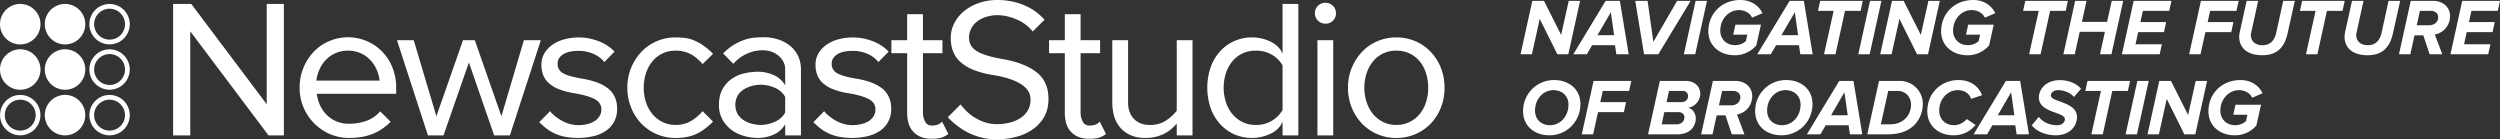<svg xmlns="http://www.w3.org/2000/svg" width="2165.023" height="120.653" viewBox="0 0 2165.023 120.653">
  <rect x="0" y="0" width="2165.023" height="120.653" fill="#333333" stroke="none"/>
  <g id="Group_116" data-name="Group 116" transform="translate(-6263.127 -1760.158)">
    <path id="Path_1" data-name="Path 1" d="M1360.137,841.036l-67.752-90.1v90.1H1277.54V727.213h15.7l65.361,86.864V727.213h14.847V841.037Z" transform="translate(5135.513 1036.359)" fill="#fff"/>
    <path id="Path_2" data-name="Path 2" d="M1974.856,956.722q1.707,11.862,9.3,18.9t18.856,7.043a47.438,47.438,0,0,0,13.741-2.134,29.3,29.3,0,0,0,13.053-8.616l9.042,9.043a48.369,48.369,0,0,1-9.3,7.346,44.169,44.169,0,0,1-9.3,4.207,49.805,49.805,0,0,1-8.958,1.932,71.8,71.8,0,0,1-8.279.506,41.911,41.911,0,0,1-16.894-3.409,43.361,43.361,0,0,1-26.107-40.107,44.656,44.656,0,0,1,11.859-30.717,39.95,39.95,0,0,1,13.223-9.385,41.508,41.508,0,0,1,46.844,9.3,42.086,42.086,0,0,1,8.621,13.822,46.631,46.631,0,0,1,3.072,16.979v5.29Zm54.441-11.261a31.021,31.021,0,0,0-2.645-9.812,30.153,30.153,0,0,0-5.635-8.363,25.568,25.568,0,0,0-8.359-5.8,26.725,26.725,0,0,0-10.837-2.135,26.113,26.113,0,0,0-18.688,7.594,28.891,28.891,0,0,0-5.714,8.189,33.234,33.234,0,0,0-2.9,10.16H2029.3Z" transform="translate(4562.6 884.667)" fill="#fff"/>
    <path id="Path_3" data-name="Path 3" d="M2582.932,1005.211h-13.651l-21.844-63.14-22.014,63.14H2511.94l-26.793-82.428h14.507l19.624,65.876,23.038-65.876h10.238l23.04,65.876,19.455-65.876h14.677Z" transform="translate(4121.769 872.185)" fill="#fff"/>
    <path id="Path_4" data-name="Path 4" d="M3320.077,969.86a22.859,22.859,0,0,1-2.477,10.84,22.233,22.233,0,0,1-6.911,7.852,32.115,32.115,0,0,1-10.747,4.78,60.584,60.584,0,0,1-25.431.511,40.027,40.027,0,0,1-9.13-3.072,37.592,37.592,0,0,1-7.082-4.437,71.621,71.621,0,0,1-5.63-5.032l9.385-9.559a19.011,19.011,0,0,0,3.414,3.583,45.239,45.239,0,0,0,5.545,4.01,31.822,31.822,0,0,0,7.169,3.241,27.018,27.018,0,0,0,8.276,1.281,33.175,33.175,0,0,0,7.594-.854,20.95,20.95,0,0,0,6.4-2.555,13.563,13.563,0,0,0,4.353-4.269,10.9,10.9,0,0,0,1.62-5.97q0-5.973-6.057-9.048t-17.493-4.948a61.739,61.739,0,0,1-13.65-3.668,27.851,27.851,0,0,1-8.706-5.464,18.227,18.227,0,0,1-4.6-6.993,24.459,24.459,0,0,1-1.368-8.279,19.331,19.331,0,0,1,2.816-10.582,24.7,24.7,0,0,1,7.339-7.425,33.293,33.293,0,0,1,10.326-4.437,48.371,48.371,0,0,1,11.775-1.449,45.125,45.125,0,0,1,10.237,1.112,49.983,49.983,0,0,1,8.706,2.814,37.434,37.434,0,0,1,7,3.926,34.419,34.419,0,0,1,5.119,4.437l-8.875,9.042a23.554,23.554,0,0,0-9.388-7.082,31.224,31.224,0,0,0-12.795-2.646,39.038,39.038,0,0,0-6.915.6,18.87,18.87,0,0,0-5.8,1.961,12.047,12.047,0,0,0-4.01,3.5,8.679,8.679,0,0,0-1.534,5.2,8.83,8.83,0,0,0,4.865,8.194q4.861,2.738,16.3,4.611a72.476,72.476,0,0,1,12.8,3.24,34.672,34.672,0,0,1,9.555,5.117,20.144,20.144,0,0,1,5.976,7.509,24.652,24.652,0,0,1,2.046,10.408" transform="translate(3477.462 884.666)" fill="#fff"/>
    <path id="Path_5" data-name="Path 5" d="M3793.289,988.209a38.666,38.666,0,0,1-8.1,4.269,36.036,36.036,0,0,1-7.766,1.96,58.437,58.437,0,0,1-7.766.511,40.639,40.639,0,0,1-29.949-12.71A43.228,43.228,0,0,1,3731,968.411a45.456,45.456,0,0,1-3.154-16.979,44.663,44.663,0,0,1,11.859-30.716,39.95,39.95,0,0,1,13.225-9.385,40.726,40.726,0,0,1,16.724-3.415,71.253,71.253,0,0,1,7.766.427,30.729,30.729,0,0,1,7.766,1.96,42.462,42.462,0,0,1,8.1,4.354,60.463,60.463,0,0,1,8.789,7.425l-9.046,8.874q-5.8-6.479-11.263-9.048a28.256,28.256,0,0,0-12.116-2.556,25.994,25.994,0,0,0-11.434,2.472,25.536,25.536,0,0,0-8.7,6.829,31.562,31.562,0,0,0-5.546,10.239,41.063,41.063,0,0,0,0,25.083,31.645,31.645,0,0,0,5.546,10.244,26.527,26.527,0,0,0,8.7,6.908,25.2,25.2,0,0,0,11.434,2.561,26.71,26.71,0,0,0,12.116-2.73,39.376,39.376,0,0,0,11.263-9.217l9.046,9.048a60.427,60.427,0,0,1-8.789,7.419" transform="translate(3078.568 884.666)" fill="#fff"/>
    <path id="Path_6" data-name="Path 6" d="M4279.486,991.822v-9.728a20.616,20.616,0,0,1-9.983,9.048,33.282,33.282,0,0,1-13.567,2.9,45.224,45.224,0,0,1-11.689-1.617,33.233,33.233,0,0,1-10.926-5.122,28.324,28.324,0,0,1-8.019-8.959,25.451,25.451,0,0,1-3.156-12.973q0-8.189,3.156-13.733a26.337,26.337,0,0,1,8.019-8.874,31.457,31.457,0,0,1,10.926-4.7,53.093,53.093,0,0,1,11.689-1.365,33.286,33.286,0,0,1,13.567,2.9,20.91,20.91,0,0,1,9.983,8.874V934.657a14.094,14.094,0,0,0-1.54-6.571,16.664,16.664,0,0,0-4.178-5.206,20.419,20.419,0,0,0-6.143-3.5,20.962,20.962,0,0,0-7.25-1.28,33.868,33.868,0,0,0-25.773,11.772l-8.874-9.043a48.9,48.9,0,0,1,9.129-7.335,48.25,48.25,0,0,1,8.875-4.269,36.711,36.711,0,0,1,8.619-1.96,80.031,80.031,0,0,1,8.023-.433,41.251,41.251,0,0,1,13.734,2.134,31.254,31.254,0,0,1,10.326,5.892,25.073,25.073,0,0,1,6.485,8.79,27.016,27.016,0,0,1,2.217,11.008v57.165Zm0-33.278a18.149,18.149,0,0,0-8.965-7.936,30.211,30.211,0,0,0-12.2-2.64,31.982,31.982,0,0,0-6.914.853,24.42,24.42,0,0,0-7.163,2.814,17.843,17.843,0,0,0-5.634,5.291,16.639,16.639,0,0,0,0,16.894,17.844,17.844,0,0,0,5.634,5.291,24.4,24.4,0,0,0,7.163,2.814,31.982,31.982,0,0,0,6.914.854,29.435,29.435,0,0,0,12.2-2.73,18.517,18.517,0,0,0,8.965-8.02Z" transform="translate(2663.618 885.575)" fill="#fff"/>
    <path id="Path_7" data-name="Path 7" d="M4798.757,969.862a22.84,22.84,0,0,1-2.478,10.839,22.206,22.206,0,0,1-6.91,7.852,32.113,32.113,0,0,1-10.747,4.78,60.591,60.591,0,0,1-25.432.511,39.963,39.963,0,0,1-9.128-3.072,37.434,37.434,0,0,1-7.082-4.437,71.308,71.308,0,0,1-5.632-5.032l9.385-9.559a19.12,19.12,0,0,0,3.412,3.583,45.413,45.413,0,0,0,5.547,4.01,31.905,31.905,0,0,0,7.167,3.24,27.033,27.033,0,0,0,8.279,1.281,33.149,33.149,0,0,0,7.592-.854,21.009,21.009,0,0,0,6.4-2.555,13.564,13.564,0,0,0,4.352-4.269,10.915,10.915,0,0,0,1.62-5.97q0-5.973-6.057-9.048t-17.493-4.948a61.739,61.739,0,0,1-13.65-3.668,27.878,27.878,0,0,1-8.706-5.464,18.2,18.2,0,0,1-4.607-6.993,24.483,24.483,0,0,1-1.366-8.279,19.322,19.322,0,0,1,2.815-10.581,24.705,24.705,0,0,1,7.337-7.425,33.3,33.3,0,0,1,10.327-4.437,48.374,48.374,0,0,1,11.774-1.449,45.117,45.117,0,0,1,10.24,1.112,50.106,50.106,0,0,1,8.705,2.814,37.425,37.425,0,0,1,7,3.926,34.354,34.354,0,0,1,5.118,4.437l-8.875,9.043a23.523,23.523,0,0,0-9.388-7.083,31.228,31.228,0,0,0-12.8-2.645,39.066,39.066,0,0,0-6.914.6,18.856,18.856,0,0,0-5.8,1.961,12.038,12.038,0,0,0-4.01,3.5,8.681,8.681,0,0,0-1.536,5.2,8.826,8.826,0,0,0,4.867,8.194q4.86,2.739,16.293,4.612a72.574,72.574,0,0,1,12.8,3.24,34.607,34.607,0,0,1,9.553,5.117,20.145,20.145,0,0,1,5.976,7.509,24.667,24.667,0,0,1,2.047,10.407" transform="translate(2236.163 884.664)" fill="#fff"/>
    <path id="Path_8" data-name="Path 8" d="M5195.329,889.491a30.936,30.936,0,0,1-8.023.854,23.7,23.7,0,0,1-10.583-2.05,18.078,18.078,0,0,1-6.483-5.207,18.78,18.78,0,0,1-3.328-7.167,35.2,35.2,0,0,1-.938-8.1V816.28h-13.652V805.013h13.652V782.491h13.65v22.522h16.9V816.28h-16.9v51.537a16.6,16.6,0,0,0,1.791,7.509,6.122,6.122,0,0,0,5.891,3.583,13.942,13.942,0,0,0,5.546-.938,8.383,8.383,0,0,0,3.331-2.471l5.457,10.75a19.732,19.732,0,0,1-6.311,3.241" transform="translate(1882.769 989.955)" fill="#fff"/>
    <path id="Path_9" data-name="Path 9" d="M5543.567,791.611q0,9.73-4.27,16.467a34.264,34.264,0,0,1-10.752,10.84,45.519,45.519,0,0,1-14.419,5.886,68.485,68.485,0,0,1-15.1,1.792,54.432,54.432,0,0,1-14.077-1.707,55.688,55.688,0,0,1-11.607-4.437,58.269,58.269,0,0,1-9.468-6.144,74.157,74.157,0,0,1-7.512-6.825l11.093-11.092a60.8,60.8,0,0,0,4.352,5.032,38.186,38.186,0,0,0,6.826,5.633,43.464,43.464,0,0,0,9.13,4.522,32.476,32.476,0,0,0,11.264,1.876,45.222,45.222,0,0,0,10.838-1.281,30.349,30.349,0,0,0,9.3-3.92,20.083,20.083,0,0,0,6.487-6.656,18.165,18.165,0,0,0,2.394-9.475q0-8.188-8.534-13.479t-24.576-7.852a74.6,74.6,0,0,1-17.153-4.69,36.194,36.194,0,0,1-11.095-7.088,23.835,23.835,0,0,1-5.97-9.211,32.356,32.356,0,0,1-1.792-10.755,27.85,27.85,0,0,1,3.327-13.479,33.429,33.429,0,0,1,8.873-10.492,41.618,41.618,0,0,1,12.8-6.745,48.062,48.062,0,0,1,15.1-2.387,61.858,61.858,0,0,1,13.825,1.449,57.694,57.694,0,0,1,11.432,3.841,46.718,46.718,0,0,1,9.047,5.459,53.344,53.344,0,0,1,6.824,6.313l-10.241,10.239a32.2,32.2,0,0,0-5.544-5.543,35.967,35.967,0,0,0-7.426-4.521,47.481,47.481,0,0,0-8.7-2.988,39.459,39.459,0,0,0-9.216-1.112,32.093,32.093,0,0,0-8.45,1.2,26.084,26.084,0,0,0-7.847,3.583,19.137,19.137,0,0,0-5.721,6.144,16.814,16.814,0,0,0-2.22,8.706q0,7.338,6.748,11.52t22.608,6.914q18.6,3.243,29.011,11.261t10.414,23.207" transform="translate(1627.541 1054.215)" fill="#fff"/>
    <path id="Path_10" data-name="Path 10" d="M6045.746,889.492a30.919,30.919,0,0,1-8.025.854,23.7,23.7,0,0,1-10.581-2.05,18.023,18.023,0,0,1-6.483-5.207,18.778,18.778,0,0,1-3.327-7.166,35.1,35.1,0,0,1-.938-8.1V816.282h-13.652V805.015h13.652V782.493h13.653v22.522h16.9v11.267h-16.9v51.536a16.592,16.592,0,0,0,1.788,7.509,6.118,6.118,0,0,0,5.889,3.583,13.977,13.977,0,0,0,5.55-.938,8.374,8.374,0,0,0,3.326-2.471l5.459,10.75a19.7,19.7,0,0,1-6.311,3.241" transform="translate(1168.874 989.954)" fill="#fff"/>
    <path id="Path_11" data-name="Path 11" d="M6399.778,1005.214V994.974a44.99,44.99,0,0,1-4.354,4.437,30.122,30.122,0,0,1-5.8,4.016,34.384,34.384,0,0,1-7.59,2.9,39.017,39.017,0,0,1-9.73,1.106q-12.8,0-20.569-8.02t-7.764-22.871V922.786h13.656v53.755a23.238,23.238,0,0,0,1.451,8.621,17.146,17.146,0,0,0,4.008,6.145,16.078,16.078,0,0,0,5.973,3.667,21.5,21.5,0,0,0,7.169,1.2,25.687,25.687,0,0,0,13.221-3.157,39.759,39.759,0,0,0,10.33-9.132v-61.1h13.65v82.428Z" transform="translate(882.421 872.183)" fill="#fff"/>
    <path id="Path_12" data-name="Path 12" d="M6921.545,841.04V829.1q-2.554,6.487-9.981,10.323a38.11,38.11,0,0,1-31.656.764,36.67,36.67,0,0,1-12.291-8.784,41.022,41.022,0,0,1-8.273-13.738,55.2,55.2,0,0,1,0-35.839,41.02,41.02,0,0,1,8.273-13.738,36.581,36.581,0,0,1,27.137-11.862,36.045,36.045,0,0,1,16.81,3.842q7.424,3.833,9.981,10.323V727.217H6935.2V841.04Zm0-60.58a24.875,24.875,0,0,0-8.873-9.042,26.7,26.7,0,0,0-14.5-3.758,25.982,25.982,0,0,0-11.436,2.471,25.549,25.549,0,0,0-8.7,6.83,31.555,31.555,0,0,0-5.545,10.239,41.008,41.008,0,0,0,0,25.083,31.647,31.647,0,0,0,5.545,10.244,26.556,26.556,0,0,0,8.7,6.908A25.2,25.2,0,0,0,6898.168,832a26.253,26.253,0,0,0,14.5-3.842,25.55,25.55,0,0,0,8.873-9.127Z" transform="translate(452.293 1036.356)" fill="#fff"/>
    <path id="Path_13" data-name="Path 13" d="M7455.037,729.861a8.875,8.875,0,0,1-2.559,6.4,8.641,8.641,0,0,1-6.483,2.645,8.911,8.911,0,0,1-6.572-2.645,9.045,9.045,0,0,1,6.4-15.445,8.931,8.931,0,0,1,6.569,2.645,8.733,8.733,0,0,1,2.644,6.4m-16.044,105.8V753.237h13.659v82.427Z" transform="translate(-34.949 1041.732)" fill="#fff"/>
    <path id="Path_14" data-name="Path 14" d="M7699,951.434a46.654,46.654,0,0,1-3.071,16.979,42.134,42.134,0,0,1-8.621,13.827,40.64,40.64,0,0,1-13.222,9.3,41.161,41.161,0,0,1-16.9,3.409,40.634,40.634,0,0,1-29.949-12.71,43.267,43.267,0,0,1-8.706-13.827,45.5,45.5,0,0,1-3.154-16.979,44.664,44.664,0,0,1,11.86-30.717,39.956,39.956,0,0,1,13.225-9.385,40.718,40.718,0,0,1,16.725-3.415,41.159,41.159,0,0,1,16.9,3.415,39.964,39.964,0,0,1,13.222,9.385,43.3,43.3,0,0,1,8.621,13.822A46.008,46.008,0,0,1,7699,951.434m-14.165,0a41.149,41.149,0,0,0-1.875-12.541,30.457,30.457,0,0,0-5.464-10.239,25.52,25.52,0,0,0-8.7-6.829,26.406,26.406,0,0,0-11.607-2.471,25.989,25.989,0,0,0-11.435,2.471,25.559,25.559,0,0,0-8.7,6.829,31.65,31.65,0,0,0-5.545,10.239,41.067,41.067,0,0,0,0,25.083,31.743,31.743,0,0,0,5.545,10.244,26.56,26.56,0,0,0,8.7,6.908,25.2,25.2,0,0,0,11.435,2.561,25.611,25.611,0,0,0,11.607-2.561,26.505,26.505,0,0,0,8.7-6.908,30.528,30.528,0,0,0,5.465-10.244,41.129,41.129,0,0,0,1.875-12.542" transform="translate(-184.883 884.664)" fill="#fff"/>
    <g id="Group_115" data-name="Group 115" transform="translate(55.127 1184.431)" style="isolation: isolate">
      <path id="Path_73" data-name="Path 73" d="M591.08,728.446A16.477,16.477,0,1,1,574.6,711.961a16.472,16.472,0,0,1,16.477,16.485" transform="translate(5689.723 -131.767)" fill="#fff" fill-rule="evenodd"/>
      <path id="Path_15_-_Outline" data-name="Path 15 - Outline" d="M568.656,740.019A17.529,17.529,0,1,1,586.184,722.5,17.545,17.545,0,0,1,568.656,740.019Zm0-32.954A15.425,15.425,0,1,0,584.08,722.5,15.447,15.447,0,0,0,568.656,707.065Z" transform="translate(5695.669 -125.819)" fill="#fff"/>
      <path id="Path_16" data-name="Path 16" d="M574.6,742.811a14.373,14.373,0,1,0-14.373-14.365A14.385,14.385,0,0,0,574.6,742.811m0,2.1a16.477,16.477,0,1,1,16.477-16.469A16.478,16.478,0,0,1,574.6,744.915Z" transform="translate(5689.723 -131.767)" fill="#fff"/>
      <path id="Path_74" data-name="Path 74" d="M332.952,728.446a16.476,16.476,0,1,1-16.472-16.485,16.473,16.473,0,0,1,16.472,16.485" transform="translate(5909.052 -131.767)" fill="#fff" fill-rule="evenodd"/>
      <path id="Path_17_-_Outline" data-name="Path 17 - Outline" d="M310.532,740.019A17.529,17.529,0,1,1,328.056,722.5,17.546,17.546,0,0,1,310.532,740.019Zm0-32.954a15.425,15.425,0,1,0,15.42,15.433A15.447,15.447,0,0,0,310.532,707.065Z" transform="translate(5915 -125.819)" fill="#fff"/>
      <path id="Path_18" data-name="Path 18" d="M316.479,742.811A14.373,14.373,0,1,0,302.1,728.446a14.383,14.383,0,0,0,14.375,14.365m0,2.1a16.477,16.477,0,1,1,16.472-16.469A16.48,16.48,0,0,1,316.479,744.915Z" transform="translate(5909.052 -131.767)" fill="#fff"/>
      <path id="Path_75" data-name="Path 75" d="M332.952,989.68a16.476,16.476,0,1,1-16.472-16.48,16.474,16.474,0,0,1,16.472,16.48" transform="translate(5909.052 -353.742)" fill="#fff" fill-rule="evenodd"/>
      <path id="Path_19_-_Outline" data-name="Path 19 - Outline" d="M310.532,1001.259a17.529,17.529,0,1,1,17.524-17.527A17.549,17.549,0,0,1,310.532,1001.259Zm0-32.954a15.425,15.425,0,1,0,15.42,15.427A15.445,15.445,0,0,0,310.532,968.3Z" transform="translate(5915 -347.795)" fill="#fff"/>
      <path id="Path_20" data-name="Path 20" d="M316.479,1004.051A14.373,14.373,0,1,0,302.1,989.68a14.385,14.385,0,0,0,14.375,14.371m0,2.1a16.477,16.477,0,1,1,16.472-16.474A16.481,16.481,0,0,1,316.479,1006.154Z" transform="translate(5909.052 -353.742)" fill="#fff"/>
      <path id="Path_76" data-name="Path 76" d="M591.08,989.68A16.477,16.477,0,1,1,574.6,973.2a16.474,16.474,0,0,1,16.477,16.48" transform="translate(5689.723 -353.742)" fill="#fff" fill-rule="evenodd"/>
      <path id="Path_21_-_Outline" data-name="Path 21 - Outline" d="M568.656,1001.259a17.529,17.529,0,1,1,17.529-17.527A17.548,17.548,0,0,1,568.656,1001.259Zm0-32.954a15.425,15.425,0,1,0,15.425,15.427A15.444,15.444,0,0,0,568.656,968.3Z" transform="translate(5695.669 -347.795)" fill="#fff"/>
      <path id="Path_22" data-name="Path 22" d="M574.6,1004.051A14.373,14.373,0,1,0,560.23,989.68a14.388,14.388,0,0,0,14.373,14.371m0,2.1A16.477,16.477,0,1,1,591.08,989.68,16.479,16.479,0,0,1,574.6,1006.154Z" transform="translate(5689.723 -353.742)" fill="#fff"/>
      <path id="Path_23" data-name="Path 23" d="M831.217,742.811a14.373,14.373,0,1,0-14.364-14.365,14.387,14.387,0,0,0,14.364,14.365m0,2.1a16.477,16.477,0,1,1,16.48-16.469A16.467,16.467,0,0,1,831.217,744.915Z" transform="translate(5471.668 -131.767)" fill="#fff" stroke="#fff" stroke-width="2"/>
      <path id="Path_24" data-name="Path 24" d="M831.217,1004.051a14.373,14.373,0,1,0-14.364-14.371,14.39,14.39,0,0,0,14.364,14.371m0,2.1a16.477,16.477,0,1,1,16.48-16.475A16.468,16.468,0,0,1,831.217,1006.155Z" transform="translate(5471.668 -353.743)" fill="#fff" stroke="#fff" stroke-width="2"/>
      <path id="Path_77" data-name="Path 77" d="M591.08,1252.489a16.477,16.477,0,1,1-16.477-16.475,16.471,16.471,0,0,1,16.477,16.475" transform="translate(5689.723 -577.055)" fill="#fff" fill-rule="evenodd"/>
      <path id="Path_25_-_Outline" data-name="Path 25 - Outline" d="M568.656,1264.073a17.529,17.529,0,1,1,17.529-17.532A17.551,17.551,0,0,1,568.656,1264.073Zm0-32.954a15.425,15.425,0,1,0,15.425,15.422A15.442,15.442,0,0,0,568.656,1231.118Z" transform="translate(5695.669 -571.107)" fill="#fff"/>
      <path id="Path_26" data-name="Path 26" d="M574.6,1238.118a14.373,14.373,0,1,0,14.372,14.371,14.388,14.388,0,0,0-14.372-14.371m0-2.1a16.477,16.477,0,1,1-16.477,16.475A16.47,16.47,0,0,1,574.6,1236.014Z" transform="translate(5689.723 -577.055)" fill="#fff"/>
      <path id="Path_27" data-name="Path 27" d="M831.217,1238.118a14.373,14.373,0,1,0,14.376,14.371,14.384,14.384,0,0,0-14.376-14.371m0-2.1a16.477,16.477,0,1,1-16.468,16.475A16.477,16.477,0,0,1,831.217,1236.014Z" transform="translate(5471.668 -577.055)" fill="#fff" stroke="#fff" stroke-width="2"/>
      <path id="Path_28" data-name="Path 28" d="M316.479,1238.118a14.373,14.373,0,1,0,14.368,14.371,14.389,14.389,0,0,0-14.368-14.371m0-2.1A16.477,16.477,0,1,1,300,1252.489,16.471,16.471,0,0,1,316.479,1236.014Z" transform="translate(5909.052 -577.055)" fill="#fff" stroke="#fff" stroke-width="2"/>
    </g>
    <path id="Path_88" data-name="Path 88" d="M42.109,6.324,52.3-39.917H42.455L35.869-10.453,21.033-39.917H10.911L.72,6.324h9.845l6.794-30.643L32.611,6.324Zm52.273,0L86.756-39.917H74.415L46.407,6.324H58.123L62.7-1.51H82.527l1.179,7.834Zm-12.618-16.5H67.344l11.578-19.9Zm38.269,16.5,28.008-46.242H136.325l-20.59,35.5-4.992-35.5H100.067l7.626,46.242Zm31.96,0,10.191-46.242H152.34L142.149,6.324Zm34.109.832A24.214,24.214,0,0,0,204.89-1.371l4.021-17.956H186.8l-1.941,8.666h12.271l-1.248,5.546a13.7,13.7,0,0,1-9.221,3.536c-8.111,0-12.964-5.616-12.964-12.618,0-10.122,7.487-17.748,16.084-17.748,5.269,0,9.845,2.773,11.439,6.586l9.013-3.882c-2.773-5.893-9.151-11.439-19.065-11.439-16.015,0-27.8,11.508-27.8,27.107C163.363-.817,173.485,7.156,186.1,7.156ZM253.7,6.324l-7.626-46.242H233.73L205.722,6.324h11.716l4.576-7.834h19.828l1.179,7.834Zm-12.618-16.5h-14.42l11.578-19.9Zm32.376,16.5,8.25-37.576h13.519l1.872-8.666H260.214l-1.872,8.666h13.519L263.541,6.324Zm29.6,0,10.191-46.242H303.4L293.214,6.324Zm50.54,0,10.191-46.242h-9.845l-6.586,29.464L332.522-39.917H322.4L312.209,6.324h9.845l6.794-30.643L344.1,6.324Zm34.109.832A24.214,24.214,0,0,0,406.5-1.371l4.021-17.956H388.4l-1.941,8.666H398.73l-1.248,5.546a13.7,13.7,0,0,1-9.221,3.536c-8.111,0-12.964-5.616-12.964-12.618,0-10.122,7.487-17.748,16.084-17.748,5.269,0,9.845,2.773,11.439,6.586l9.013-3.882c-2.773-5.893-9.151-11.439-19.065-11.439-16.015,0-27.8,11.508-27.8,27.107C364.968-.817,375.09,7.156,387.707,7.156Zm63.366-.832,8.25-37.576h13.519l1.872-8.666H437.831l-1.872,8.666h13.519L441.159,6.324Zm61.355,0,10.191-46.242h-9.914l-4.021,18.164H486.915l3.952-18.164h-9.845L470.831,6.324h9.845l4.3-19.481h21.838l-4.3,19.481Zm41.8,0L556.1-2.342H533.3l2.288-10.538h22.393l1.872-8.666H537.524l2.149-9.706h22.809l1.941-8.666H531.7L521.51,6.324Zm35.357,0,4.229-19.2h22.393l1.872-8.666H595.76l2.149-9.706h22.809l1.941-8.666H589.936L579.745,6.324Zm53.59.832c13.658,0,19.481-8.111,21.908-19.342l6.17-27.731H661.205l-6.031,27.523C653.718-5.947,650.251-1.51,643.18-1.51c-6.517,0-9.914-3.952-9.983-8.6a8.442,8.442,0,0,1,.277-2.288l6.031-27.523h-9.983l-6.1,27.731A22.452,22.452,0,0,0,623.075-9C623.075.639,629.938,7.156,643.18,7.156Zm47.628-.832,8.25-37.576h13.519l1.872-8.666H677.566l-1.872,8.666h13.519L680.894,6.324Zm43.607.832c13.658,0,19.481-8.111,21.908-19.342l6.17-27.731H752.44l-6.031,27.523C744.953-5.947,741.487-1.51,734.415-1.51c-6.517,0-9.914-3.952-9.983-8.6a8.442,8.442,0,0,1,.277-2.288l6.031-27.523h-9.983l-6.1,27.731A22.452,22.452,0,0,0,714.31-9C714.31.639,721.174,7.156,734.415,7.156Zm64.544-.832L792.512-10.8a16.049,16.049,0,0,0,13.172-16.084c0-8.042-6.794-13.034-14.281-13.034H771.644L761.453,6.324H771.3L774.9-10.106h7.626l5.477,16.431ZM787.1-18.772h-10.26l2.773-12.479h9.914c3.05,0,5.893,2.218,5.893,5.338,0,4.16-3.12,7.141-8.25,7.141Zm51.649,25.1,1.872-8.666H817.816L820.1-12.88H842.5l1.872-8.666H822.045l2.149-9.706H847l1.941-8.666H816.222L806.031,6.324ZM25.678,76.484c15.252,0,26.9-12.063,26.9-27.176,0-12.687-9.983-20.66-22.739-20.66a26.666,26.666,0,0,0-26.9,27.107C2.938,68.442,12.852,76.484,25.678,76.484Zm.555-8.735c-7.418,0-12.964-4.853-12.964-12.618,0-9.914,7-17.748,15.945-17.748,7.418,0,13.034,4.853,13.034,12.618C42.247,59.915,35.176,67.749,26.233,67.749Zm37.368,7.9,4.229-19.2H90.222l1.872-8.666H69.77l2.149-9.706H94.728L96.67,29.41H63.947L53.756,75.652Zm72.794,0c11.578,0,16.084-7.279,16.084-13.8,0-4.021-2.357-8.181-6.655-9.29,5.616-.555,10.538-5.893,10.538-12.063,0-5.893-4.506-11.092-12.548-11.092H121.35L111.159,75.652Zm3.189-27.87h-12.41l2.149-9.706h11.855a4.383,4.383,0,0,1,4.645,4.16C145.823,44.94,144.367,47.782,139.583,47.782Zm-3.882,19.2H122.945l2.288-10.538h12.34c3.12,0,5.061,1.872,5.061,4.506C142.634,64.213,140.138,66.986,135.7,66.986Zm58.929,8.666-6.447-17.124a16.049,16.049,0,0,0,13.172-16.084c0-8.042-6.794-13.034-14.281-13.034H167.314L157.123,75.652h9.845l3.605-16.431H178.2l5.477,16.431Zm-11.855-25.1h-10.26l2.773-12.479H185.2c3.05,0,5.893,2.218,5.893,5.338,0,4.16-3.12,7.141-8.25,7.141Zm43.884,25.929c15.252,0,26.9-12.063,26.9-27.176,0-12.687-9.983-20.66-22.74-20.66a26.666,26.666,0,0,0-26.9,27.107C203.92,68.442,213.833,76.484,226.659,76.484Zm.555-8.735c-7.418,0-12.964-4.853-12.964-12.618,0-9.914,7-17.748,15.945-17.748,7.418,0,13.034,4.853,13.034,12.618C243.228,59.915,236.157,67.749,227.214,67.749Zm69.466,7.9L289.054,29.41h-12.34L248.705,75.652h11.716L265,67.818h19.828L286,75.652Zm-12.618-16.5h-14.42l11.578-19.9Zm35.08,16.5c21.769,0,29.95-14.212,29.95-26.414A19.81,19.81,0,0,0,329.056,29.41H311.169L300.978,75.652Zm0-37.576h8.111c6.794,0,11.647,5.13,11.647,11.855,0,9.221-6.794,17.055-17.956,17.055h-8.181Zm56.571,38.408a24.009,24.009,0,0,0,19.065-8.943l-7.626-5.13a14.629,14.629,0,0,1-10.884,5.338c-7.973,0-12.964-5.408-12.964-12.618,0-10.191,7.349-17.748,16.084-17.748,5.338,0,9.775,2.634,11.578,7.557l9.429-3.189c-2.7-7-9.221-13.1-20.521-13.1-14.351,0-26.9,10.746-26.9,27.107C352.974,68.372,362.957,76.484,375.714,76.484Zm65.307-.832L433.394,29.41h-12.34L393.045,75.652h11.716l4.576-7.834h19.828l1.179,7.834ZM428.4,59.152h-14.42l11.578-19.9Zm35.981,17.332c11.439,0,18.233-7.418,18.233-15.876,0-13.38-22.6-12.618-22.6-18.649,0-2.5,2.634-4.576,6.17-4.576,4.714,0,10.33,1.872,13.8,5.893l6.17-7.071c-4.16-4.784-11.092-7.487-18.441-7.487-11.37,0-18.095,7.418-18.095,15.044,0,13.519,22.531,12.271,22.531,18.788,0,2.357-2.01,5.2-7,5.2-6.378,0-12.41-2.912-15.6-7.21l-6.1,7.279C447.329,72.948,455.3,76.484,464.384,76.484Zm40.557-.832,8.25-37.576h13.519l1.872-8.666H491.7l-1.872,8.666h13.519l-8.319,37.576Zm29.6,0L544.734,29.41H534.89L524.7,75.652Zm50.54,0L595.274,29.41H585.43l-6.586,29.464L564.008,29.41H553.886L543.695,75.652h9.844l6.794-30.643,15.252,30.643Zm34.109.832a24.214,24.214,0,0,0,18.788-8.527L642,50H619.886l-1.941,8.666h12.271l-1.248,5.546a13.7,13.7,0,0,1-9.221,3.536c-8.111,0-12.964-5.616-12.964-12.618,0-10.122,7.487-17.748,16.084-17.748,5.269,0,9.845,2.773,11.439,6.586l9.013-3.882c-2.773-5.893-9.151-11.439-19.065-11.439-16.015,0-27.8,11.508-27.8,27.107C596.453,68.511,606.575,76.484,619.192,76.484Z" transform="translate(7579.206 1800.838)" fill="#fff"/>
  </g>
</svg>
